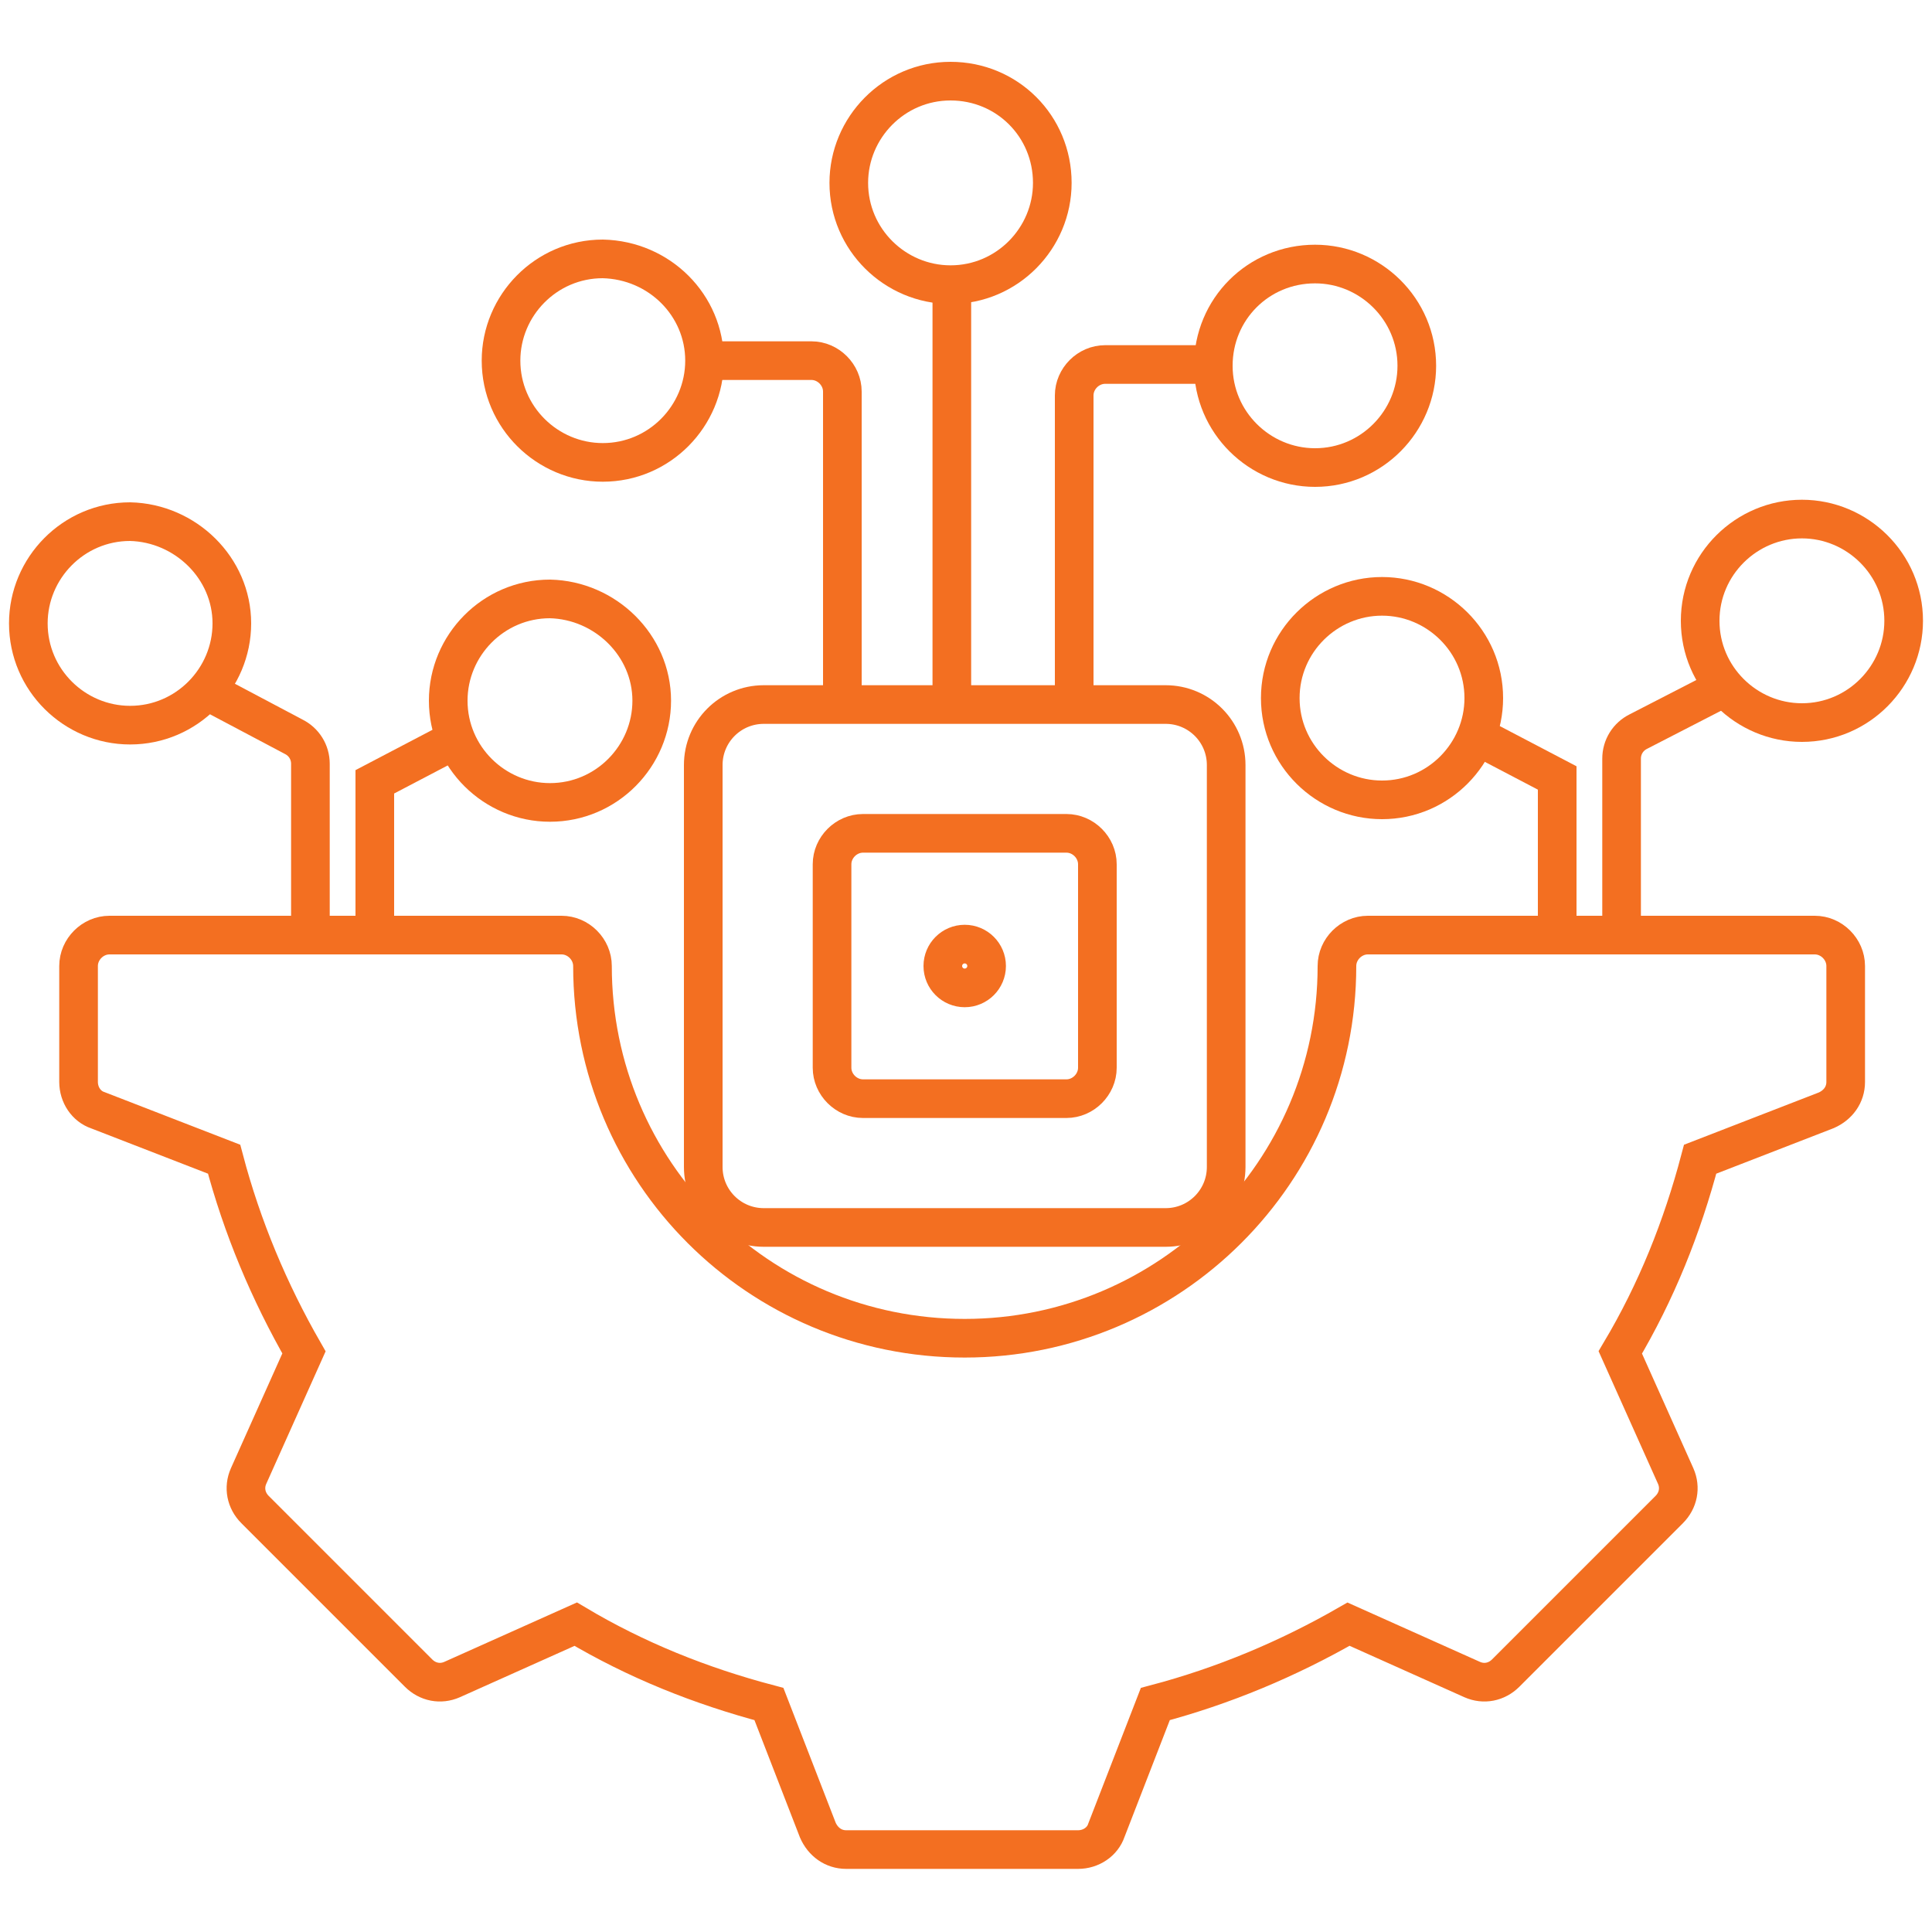 <?xml version="1.0" encoding="utf-8"?>
<!-- Generator: Adobe Illustrator 27.5.0, SVG Export Plug-In . SVG Version: 6.00 Build 0)  -->
<svg version="1.1" id="blueIcon_4" xmlns="http://www.w3.org/2000/svg" xmlns:xlink="http://www.w3.org/1999/xlink" x="0px" y="0px"
	 viewBox="0 0 150 150" style="enable-background:new 0 0 150 150;" xml:space="preserve">
<style type="text/css">
	#blueIcon_4 .st0{fill:none;stroke:#F36F21;stroke-width:3;stroke-miterlimit:10;}
</style>
<g class="wow drowline" style="visibility: visible; animation-name: drowline;">
	<path class="st0" d="M117.9,72.6h-11.7c-1.3,0-2.4,1.1-2.4,2.4c0,16-13,28.9-28.9,28.9C58.9,103.9,46,91,46,75
		c0-1.3-1.1-2.4-2.4-2.4H31.9"/>
	<path class="st0" d="M33.2,72.6l-24.7,0c-1.3,0-2.4,1.1-2.4,2.4v9c0,1,0.6,1.9,1.5,2.2l9.8,3.8c1.4,5.3,3.5,10.3,6.2,15l-4.3,9.6
		c-0.4,0.9-0.2,1.9,0.5,2.6l12.7,12.7c0.7,0.7,1.7,0.9,2.6,0.5l9.6-4.3c4.7,2.8,9.7,4.8,15,6.2l3.8,9.8c0.4,0.9,1.2,1.5,2.2,1.5h18
		c1,0,1.9-0.6,2.2-1.5l3.8-9.8c5.3-1.4,10.3-3.5,15-6.2l9.6,4.3c0.9,0.4,1.9,0.2,2.6-0.5l12.7-12.7c0.7-0.7,0.9-1.7,0.5-2.6
		l-4.3-9.6c2.8-4.7,4.8-9.7,6.2-15l9.8-3.8c0.9-0.4,1.5-1.2,1.5-2.2l0-9c0-1.3-1.1-2.4-2.4-2.4H113"/>
	<path class="st0" d="M114.6,57.1l6.3,3.3v11.9"/>
	<path class="st0" d="M107.3,46.3c4.3,0,7.9,3.5,7.9,7.9c0,4.3-3.5,7.9-7.9,7.9c-4.3,0-7.9-3.5-7.9-7.9
		C99.4,49.8,103,46.3,107.3,46.3z"/>
	<g>
		<path class="st0" d="M134,53.3l-6.8,3.5c-0.8,0.4-1.3,1.2-1.3,2.1v13.4"/>
		<path class="st0" d="M139.9,40.3c4.3,0,7.9,3.5,7.9,7.9c0,4.3-3.5,7.9-7.9,7.9c-4.3,0-7.9-3.5-7.9-7.9
			C132,43.8,135.6,40.3,139.9,40.3z"/>
	</g>
	<path class="st0" d="M29.1,72.6V60.7l6.3-3.3"/>
	<path class="st0" d="M50.6,54.4c0,4.3-3.5,7.9-7.9,7.9c-4.3,0-7.9-3.5-7.9-7.9c0-4.3,3.5-7.9,7.9-7.9C47,46.6,50.6,50.1,50.6,54.4z
		"/>
	<g>
		<path class="st0" d="M24.1,72.6V59.3c0-0.9-0.5-1.7-1.3-2.1L16,53.6"/>
		<path class="st0" d="M18,48.4c0,4.3-3.5,7.9-7.9,7.9c-4.3,0-7.9-3.5-7.9-7.9c0-4.3,3.5-7.9,7.9-7.9C14.4,40.6,18,44.1,18,48.4z"/>
	</g>
	<g>
		<path class="st0" d="M65.4,54.4v-24c0-1.3-1.1-2.4-2.4-2.4h-8.4"/>
		<path class="st0" d="M54.7,28c0,4.3-3.5,7.9-7.9,7.9c-4.3,0-7.9-3.5-7.9-7.9c0-4.3,3.5-7.9,7.9-7.9C51.2,20.2,54.7,23.7,54.7,28z"
			/>
	</g>
	<g>
		<path class="st0" d="M94.2,28.3h-8.4c-1.3,0-2.4,1.1-2.4,2.4v24"/>
		<path class="st0" d="M102.1,20.5c4.3,0,7.9,3.5,7.9,7.9c0,4.3-3.5,7.9-7.9,7.9c-4.3,0-7.9-3.5-7.9-7.9
			C94.2,24,97.7,20.5,102.1,20.5z"/>
	</g>
	<path class="st0" d="M67,85.3h15.8c1.3,0,2.4-1.1,2.4-2.4V67.1c0-1.3-1.1-2.4-2.4-2.4H67c-1.3,0-2.4,1.1-2.4,2.4v15.8
		C64.6,84.2,65.7,85.3,67,85.3z"/>
	<circle class="st0" cx="74.9" cy="75" r="1.7"/>
	<path class="st0" d="M59.3,95.3h31.2c2.6,0,4.7-2.1,4.7-4.7V59.4c0-2.6-2.1-4.7-4.7-4.7H59.3c-2.6,0-4.7,2.1-4.7,4.7v31.2
		C54.6,93.2,56.7,95.3,59.3,95.3z"/>
	<g>
		<path class="st0" d="M81.7,14.2c0,4.3-3.5,7.9-7.9,7.9c-4.3,0-7.9-3.5-7.9-7.9c0-4.3,3.5-7.9,7.9-7.9C78.2,6.3,81.7,9.8,81.7,14.2
			z"/>
		<line class="st0" x1="73.9" y1="21.7" x2="73.9" y2="54.7"/>
	</g>
</g>
</svg>
